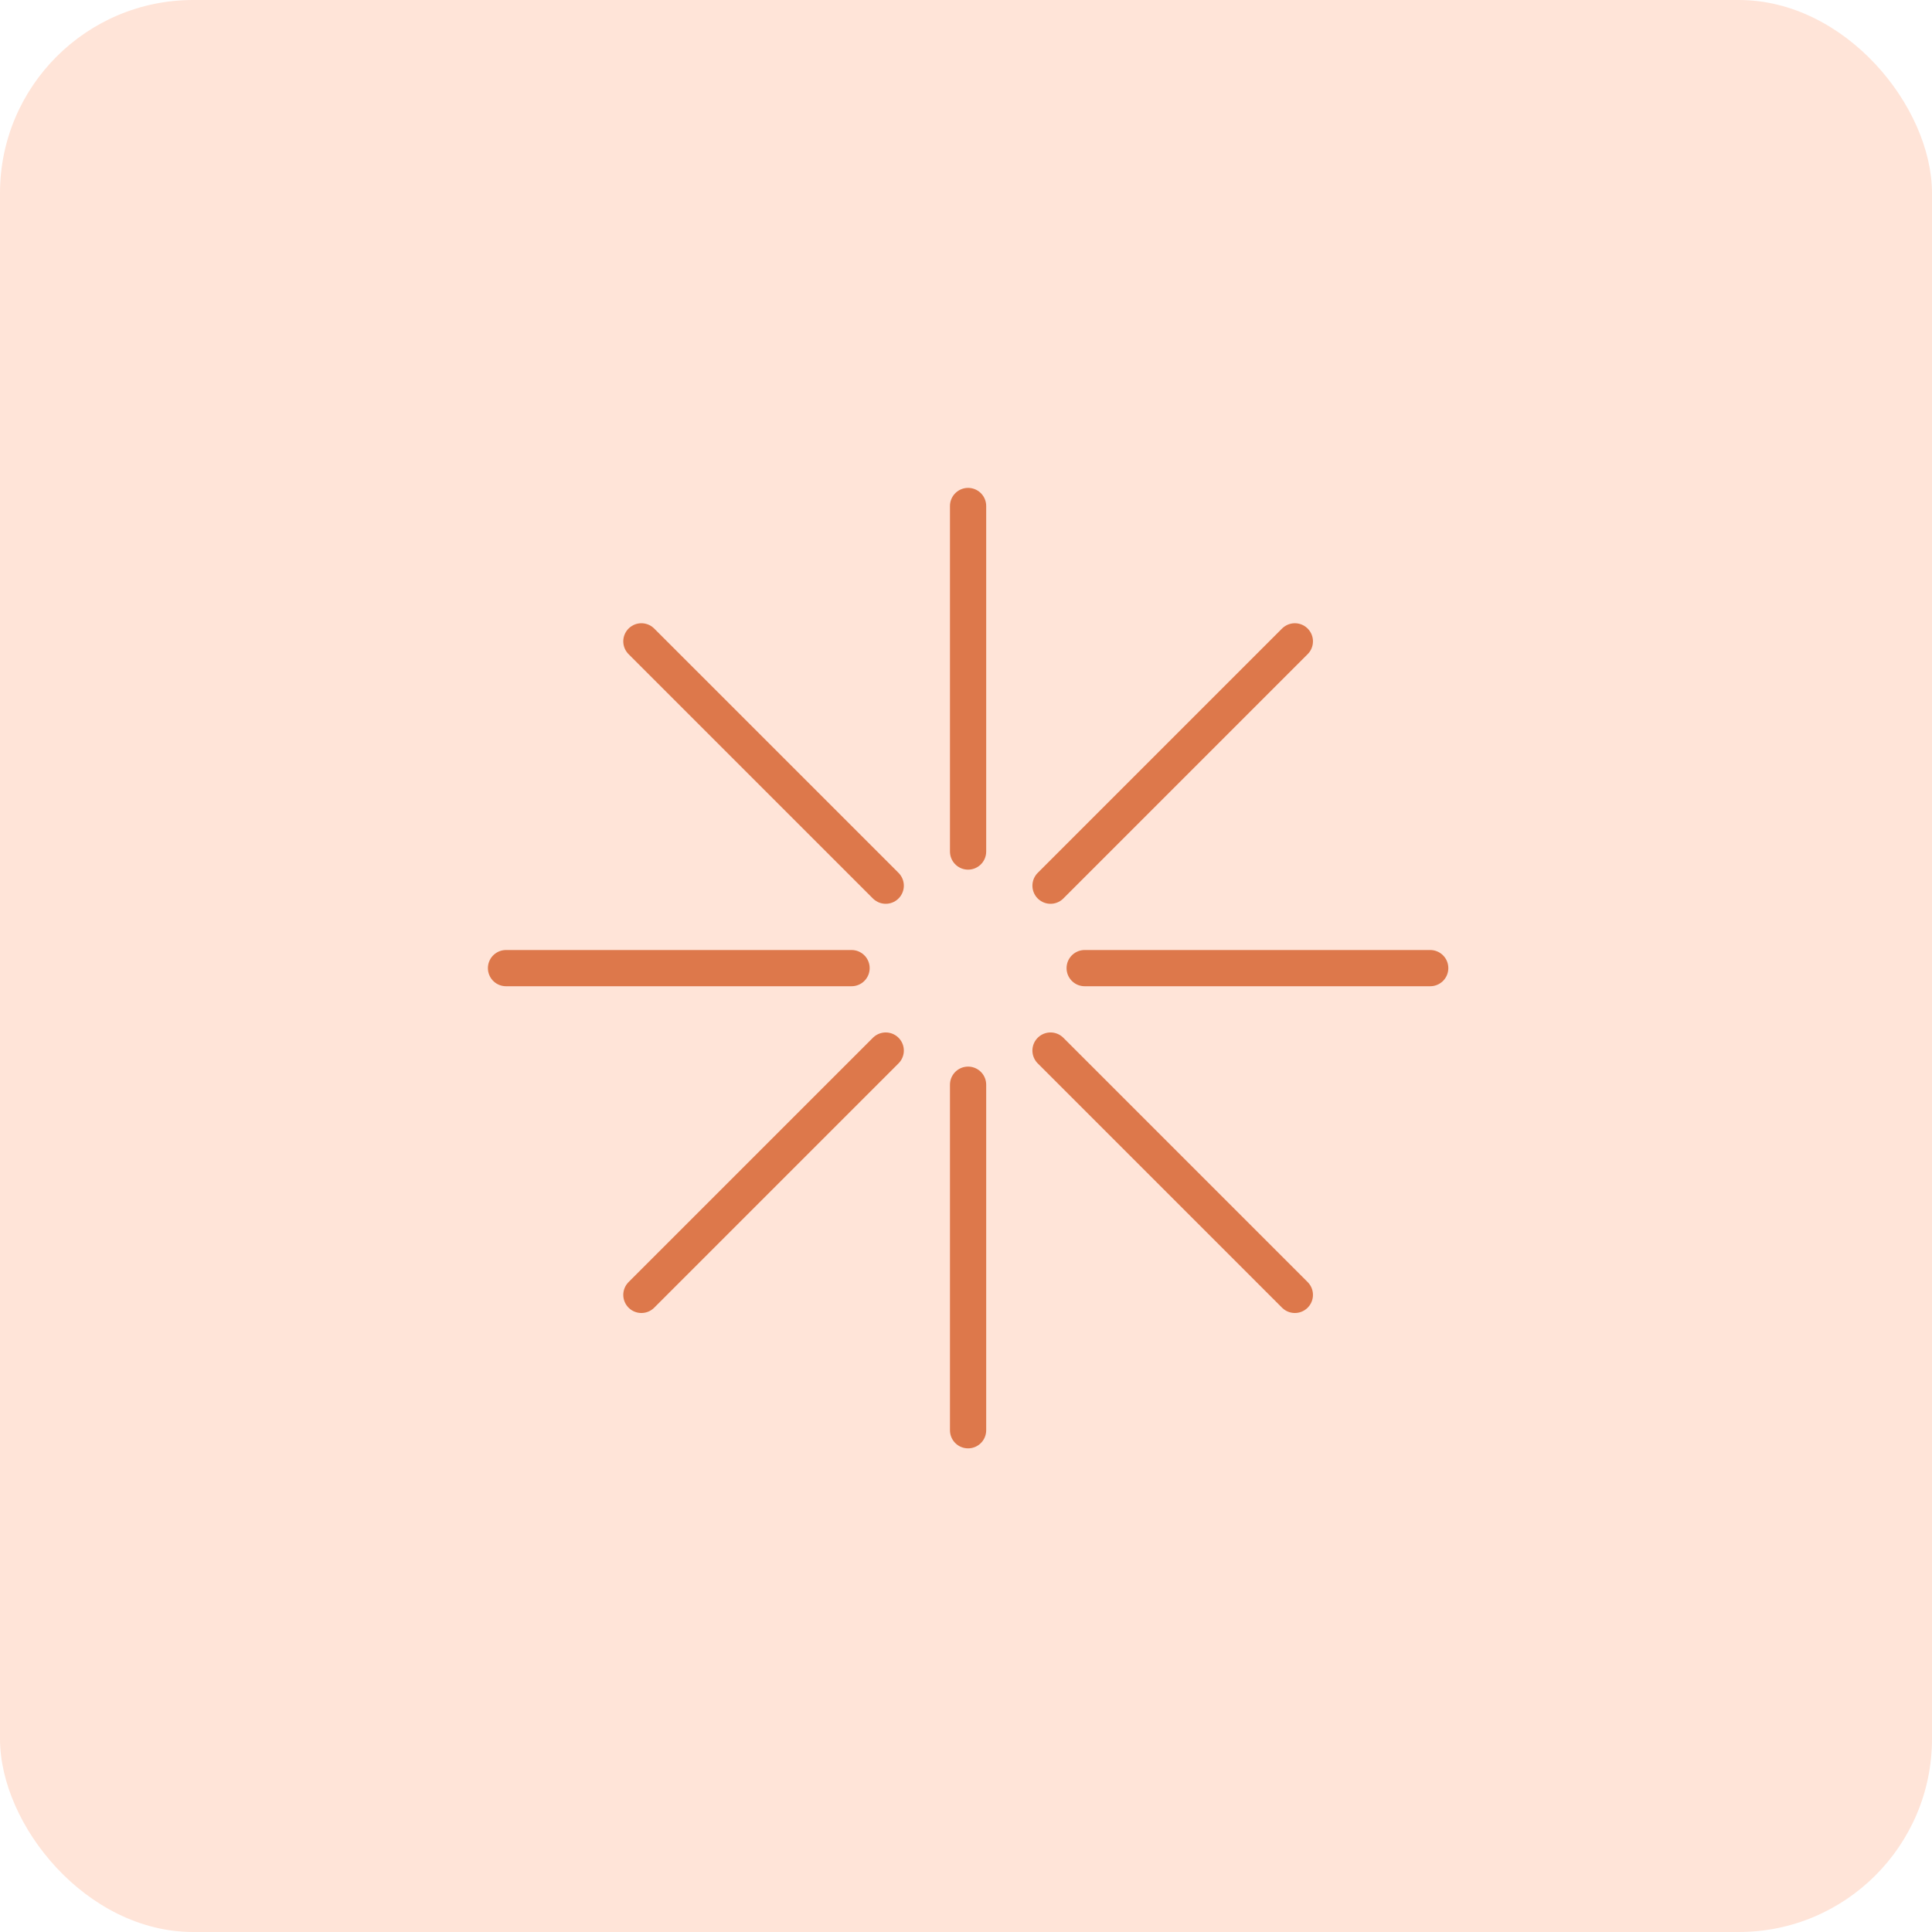 <svg width="160" height="160" viewBox="0 0 160 160" fill="none" xmlns="http://www.w3.org/2000/svg">
<rect width="160" height="160" rx="16" fill="#FFE4D8"/>
<path d="M80.172 118.447L80.172 89.831" stroke="#DD784B" stroke-width="3" stroke-linecap="round"/>
<path d="M80.172 70.52L80.172 41.905" stroke="#DD784B" stroke-width="3" stroke-linecap="round"/>
<path d="M41.906 80.176L70.522 80.176" stroke="#DD784B" stroke-width="3" stroke-linecap="round"/>
<path d="M89.828 80.176L118.444 80.176" stroke="#DD784B" stroke-width="3" stroke-linecap="round"/>
<path d="M53.117 53.114L73.352 73.348" stroke="#DD784B" stroke-width="3" stroke-linecap="round"/>
<path d="M87 87.003L107.234 107.237" stroke="#DD784B" stroke-width="3" stroke-linecap="round"/>
<path d="M107.234 53.114L87 73.348" stroke="#DD784B" stroke-width="3" stroke-linecap="round"/>
<path d="M73.352 87.003L53.117 107.237" stroke="#DD784B" stroke-width="3" stroke-linecap="round"/>
</svg>
